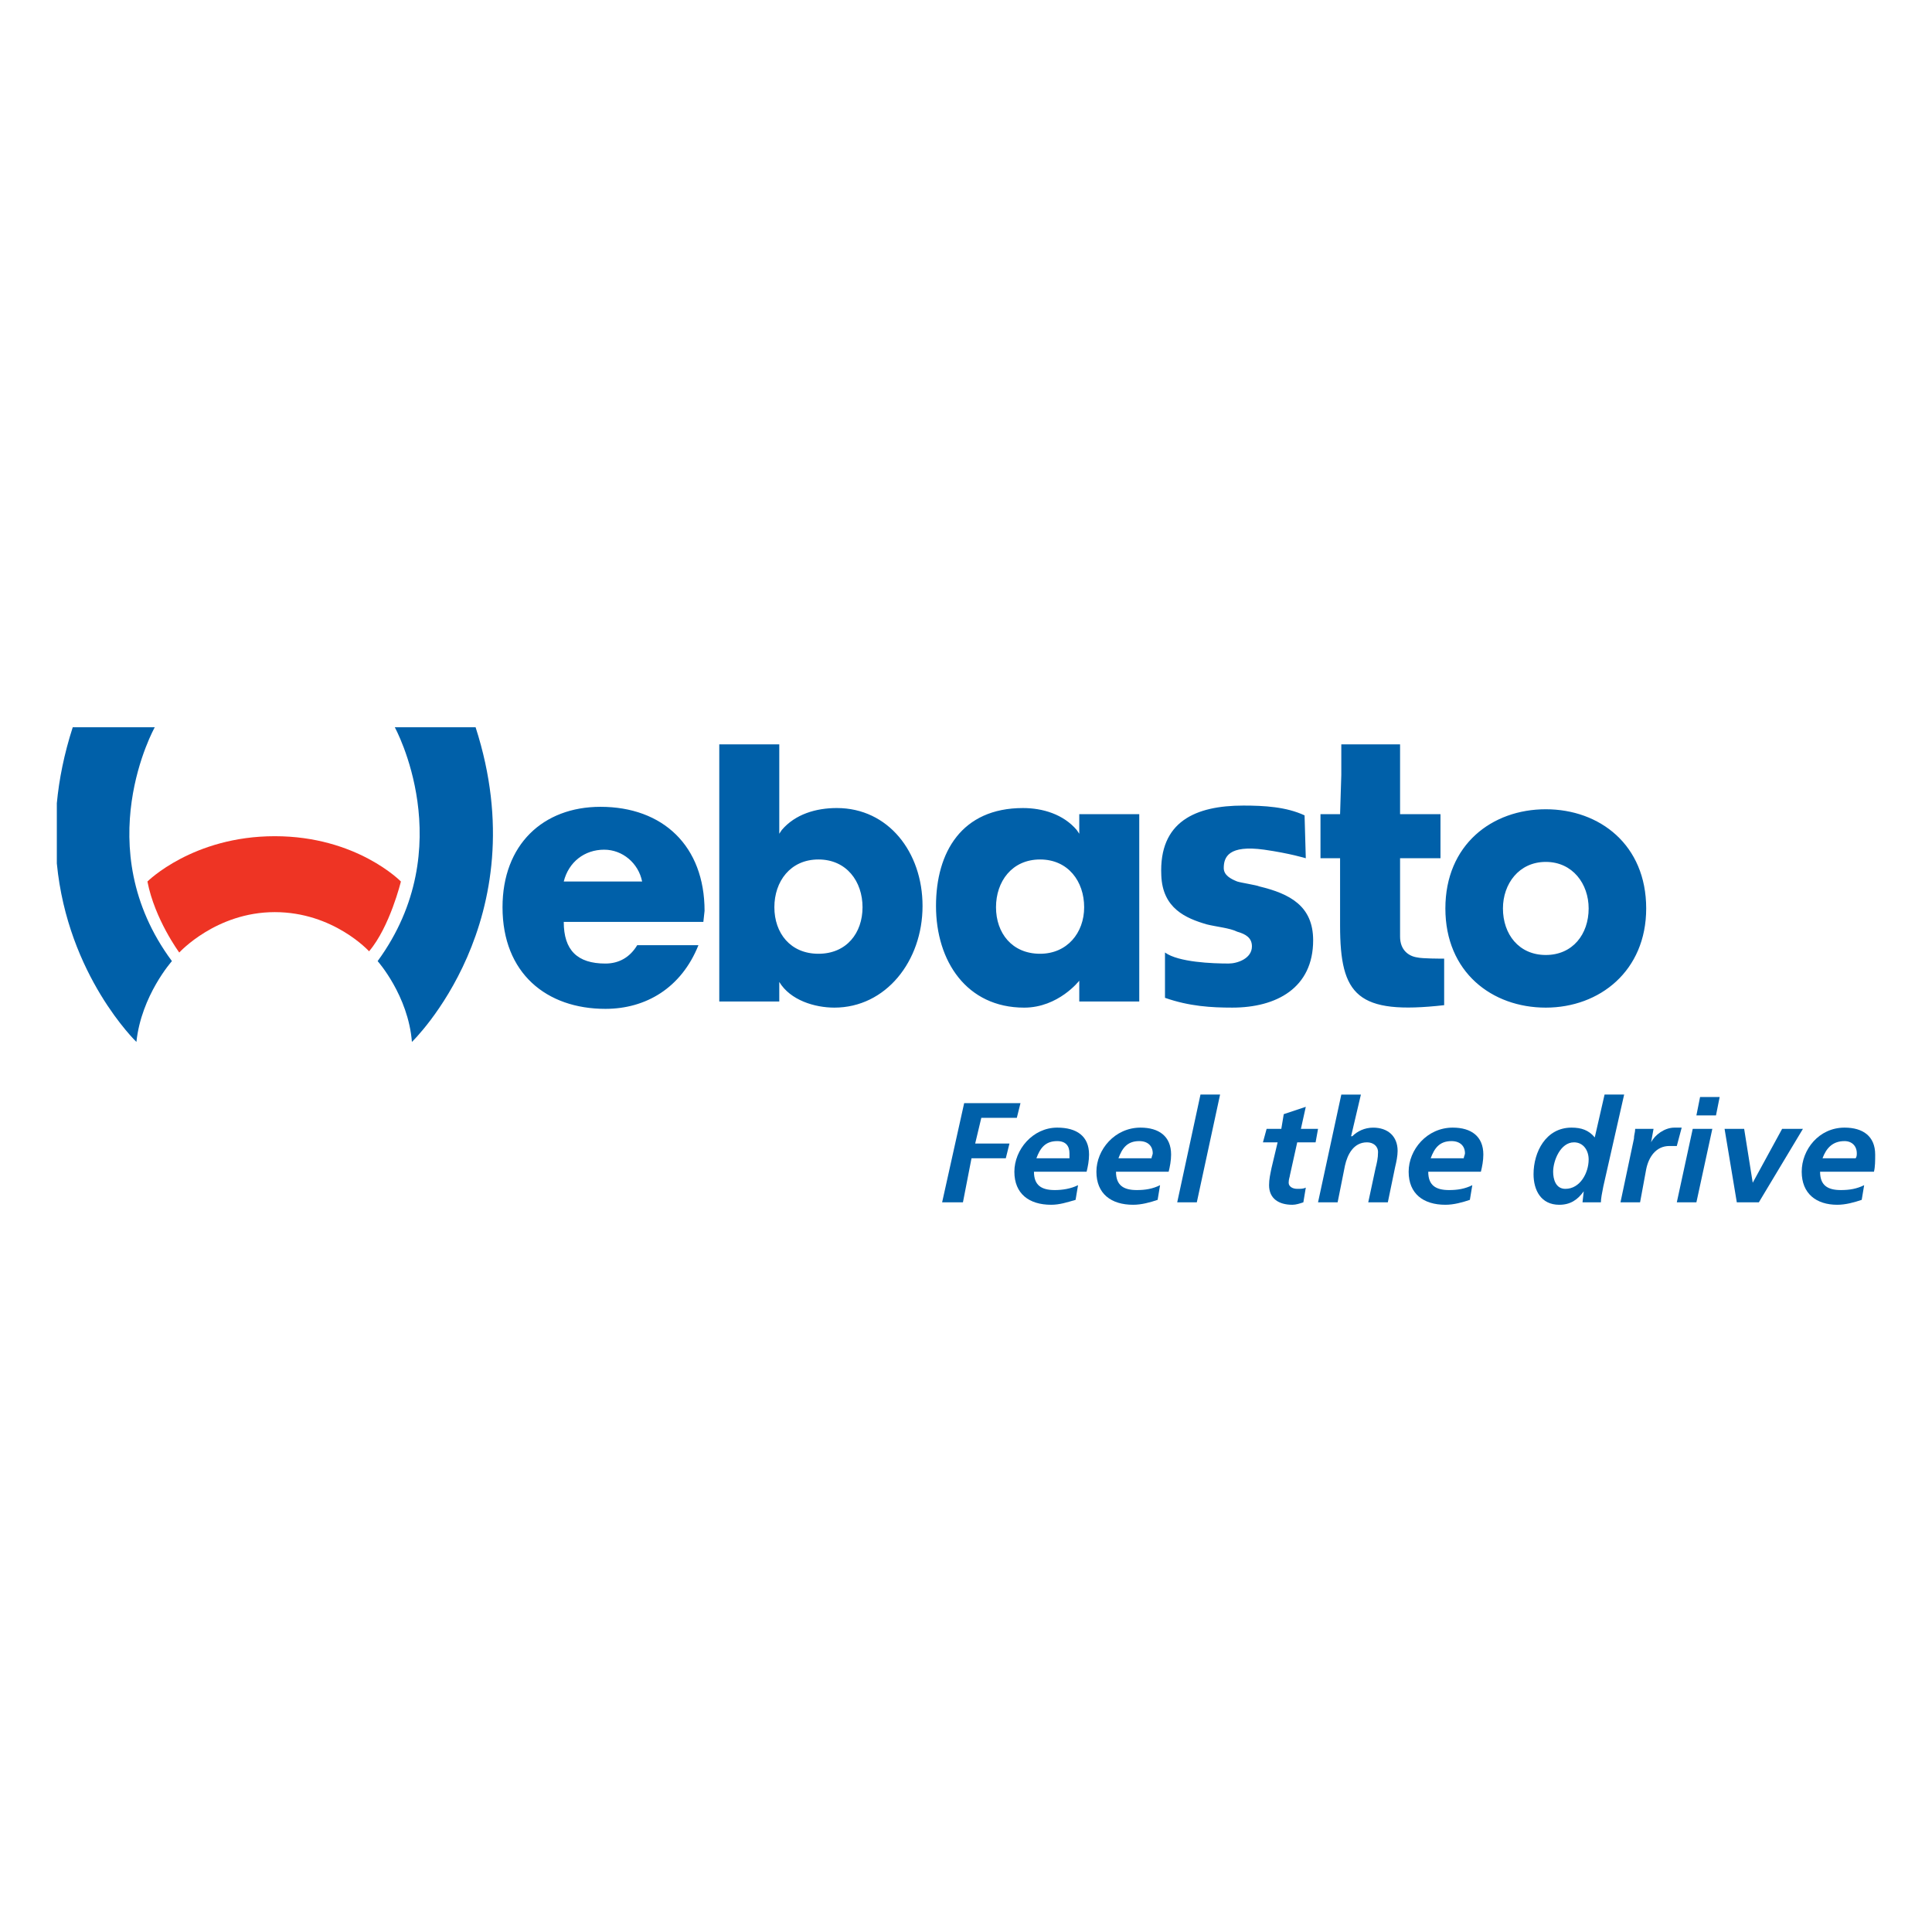 <?xml version="1.0" encoding="utf-8"?>
<!-- Generator: Adobe Illustrator 13.0.0, SVG Export Plug-In . SVG Version: 6.00 Build 14948)  -->
<!DOCTYPE svg PUBLIC "-//W3C//DTD SVG 1.0//EN" "http://www.w3.org/TR/2001/REC-SVG-20010904/DTD/svg10.dtd">
<svg version="1.0" id="Layer_1" xmlns="http://www.w3.org/2000/svg" xmlns:xlink="http://www.w3.org/1999/xlink" x="0px" y="0px"
	 width="192.756px" height="192.756px" viewBox="0 0 192.756 192.756" enable-background="new 0 0 192.756 192.756"
	 xml:space="preserve">
<g>
	<polygon fill-rule="evenodd" clip-rule="evenodd" fill="#FFFFFF" points="0,0 192.756,0 192.756,192.756 0,192.756 0,0 	"/>
	<polygon fill-rule="evenodd" clip-rule="evenodd" fill="#0060A9" points="93.996,119.957 96.073,119.957 96.928,115.559 
		100.349,115.559 100.715,114.092 97.294,114.092 97.905,111.527 101.448,111.527 101.814,110.061 96.195,110.061 93.996,119.957 	
		"/>
	<path fill-rule="evenodd" clip-rule="evenodd" fill="#0060A9" d="M108.411,116.902c0.122-0.488,0.244-1.1,0.244-1.711
		c0-1.832-1.222-2.688-3.176-2.688c-2.443,0-4.275,2.199-4.275,4.398s1.466,3.299,3.665,3.299c0.854,0,1.588-0.244,2.442-0.49
		l0.245-1.465c-0.733,0.365-1.589,0.488-2.321,0.488c-1.344,0-2.077-0.488-2.077-1.832H108.411L108.411,116.902z M103.402,115.559
		c0.367-0.979,0.855-1.711,2.077-1.711c0.855,0,1.222,0.488,1.222,1.223c0,0.121,0,0.365,0,0.488H103.402L103.402,115.559z"/>
	<path fill-rule="evenodd" clip-rule="evenodd" fill="#0060A9" d="M116.597,116.902c0.122-0.488,0.244-1.1,0.244-1.711
		c0-1.832-1.222-2.688-3.054-2.688c-2.565,0-4.398,2.199-4.398,4.398s1.466,3.299,3.665,3.299c0.855,0,1.71-0.244,2.443-0.49
		l0.244-1.465c-0.732,0.365-1.466,0.488-2.321,0.488c-1.344,0-2.076-0.488-2.076-1.832H116.597L116.597,116.902z M111.588,115.559
		c0.366-0.979,0.854-1.711,2.076-1.711c0.855,0,1.345,0.488,1.345,1.223c0,0.121-0.122,0.365-0.122,0.488H111.588L111.588,115.559z"
		/>
	<polygon fill-rule="evenodd" clip-rule="evenodd" fill="#0060A9" points="117.451,119.957 119.406,119.957 121.728,109.205 
		119.772,109.205 117.451,119.957 	"/>
	<path fill-rule="evenodd" clip-rule="evenodd" fill="#0060A9" d="M126.004,113.971h1.465l-0.61,2.564
		c-0.122,0.611-0.244,1.1-0.244,1.711c0,1.344,0.978,1.955,2.321,1.955c0.366,0,0.732-0.123,1.1-0.244l0.244-1.467
		c-0.244,0.121-0.488,0.121-0.855,0.121c-0.488,0-0.855-0.244-0.855-0.609c0-0.367,0.123-0.611,0.123-0.732l0.732-3.299h1.833
		l0.244-1.344h-1.71l0.488-2.199l-2.199,0.732l-0.244,1.467h-1.466L126.004,113.971L126.004,113.971z"/>
	<path fill-rule="evenodd" clip-rule="evenodd" fill="#0060A9" d="M131.501,119.957h1.954l0.733-3.666
		c0.244-1.1,0.855-2.32,2.199-2.32c0.61,0,1.1,0.365,1.1,0.977s-0.122,1.1-0.244,1.588l-0.733,3.422h1.954l0.733-3.543
		c0.122-0.49,0.244-1.1,0.244-1.59c0-1.465-0.978-2.32-2.443-2.32c-0.854,0-1.588,0.367-2.076,0.855H134.8l0.977-4.154h-1.954
		L131.501,119.957L131.501,119.957z"/>
	<path fill-rule="evenodd" clip-rule="evenodd" fill="#0060A9" d="M147.749,116.902c0.122-0.488,0.244-1.1,0.244-1.711
		c0-1.832-1.222-2.688-3.054-2.688c-2.565,0-4.398,2.199-4.398,4.398s1.467,3.299,3.665,3.299c0.855,0,1.711-0.244,2.443-0.49
		l0.244-1.465c-0.732,0.365-1.466,0.488-2.321,0.488c-1.344,0-2.076-0.488-2.076-1.832H147.749L147.749,116.902z M142.74,115.559
		c0.366-0.979,0.855-1.711,2.077-1.711c0.854,0,1.344,0.488,1.344,1.223c0,0.121-0.122,0.365-0.122,0.488H142.74L142.74,115.559z"/>
	<path fill-rule="evenodd" clip-rule="evenodd" fill="#0060A9" d="M160.088,109.205l-0.978,4.275
		c-0.61-0.732-1.344-0.977-2.321-0.977c-2.565,0-3.787,2.443-3.787,4.643c0,1.588,0.733,3.055,2.565,3.055
		c1.1,0,1.833-0.49,2.443-1.344l0,0l-0.122,1.1h1.833c0-0.367,0.122-0.979,0.244-1.59l2.077-9.162H160.088L160.088,109.205z
		 M157.034,113.971c0.977,0,1.466,0.854,1.466,1.709c0,1.344-0.855,2.932-2.321,2.932c-0.978,0-1.222-0.977-1.222-1.709
		C154.957,115.803,155.689,113.971,157.034,113.971L157.034,113.971z"/>
	<path fill-rule="evenodd" clip-rule="evenodd" fill="#0060A9" d="M161.676,119.957h1.955l0.61-3.299
		c0.244-1.223,0.978-2.322,2.321-2.322c0.244,0,0.611,0,0.733,0l0.488-1.832c-0.244,0-0.488,0-0.732,0
		c-0.978,0-1.955,0.732-2.321,1.467l0,0l0.244-1.344h-1.832c0,0.365-0.123,0.609-0.123,0.977L161.676,119.957L161.676,119.957z"/>
	<path fill-rule="evenodd" clip-rule="evenodd" fill="#0060A9" d="M167.296,119.957h1.954l1.589-7.33h-1.955L167.296,119.957
		L167.296,119.957z M169.25,111.283h1.955l0.366-1.834h-1.954L169.25,111.283L169.25,111.283z"/>
	<polygon fill-rule="evenodd" clip-rule="evenodd" fill="#0060A9" points="173.282,119.957 175.48,119.957 179.879,112.627 
		177.802,112.627 174.87,118.002 174.87,118.002 174.015,112.627 172.061,112.627 173.282,119.957 	"/>
	<path fill-rule="evenodd" clip-rule="evenodd" fill="#0060A9" d="M186.965,116.902c0.122-0.488,0.122-1.1,0.122-1.711
		c0-1.832-1.222-2.688-3.055-2.688c-2.565,0-4.275,2.199-4.275,4.398s1.466,3.299,3.543,3.299c0.855,0,1.71-0.244,2.443-0.49
		l0.244-1.465c-0.733,0.365-1.466,0.488-2.321,0.488c-1.344,0-2.077-0.488-2.077-1.832H186.965L186.965,116.902z M181.834,115.559
		c0.366-0.979,0.977-1.711,2.198-1.711c0.733,0,1.222,0.488,1.222,1.223c0,0.121,0,0.365-0.122,0.488H181.834L181.834,115.559z"/>
	<path fill-rule="evenodd" clip-rule="evenodd" fill="#0060A9" d="M7.258,72.556h8.185c0,0-6.719,11.972,1.71,23.334
		c0,0-3.055,3.421-3.543,8.063c0,0-6.857-6.596-7.94-17.812v-6.005C5.894,77.756,6.396,75.225,7.258,72.556L7.258,72.556z"/>
	<path fill-rule="evenodd" clip-rule="evenodd" fill="#0060A9" d="M47.45,72.556h-8.063c0,0,6.597,11.972-1.71,23.334
		c0,0,3.054,3.421,3.42,8.063C41.098,103.953,53.681,91.858,47.45,72.556L47.45,72.556z"/>
	<path fill-rule="evenodd" clip-rule="evenodd" fill="#EE3424" d="M14.709,87.949c0,0,4.52-4.521,12.706-4.521
		c8.185,0,12.583,4.521,12.583,4.521s-1.099,4.52-3.176,6.963c0,0-3.542-3.909-9.407-3.909s-9.529,4.031-9.529,4.031
		S15.443,91.735,14.709,87.949L14.709,87.949z"/>
	<path fill-rule="evenodd" clip-rule="evenodd" fill="#0060A9" d="M133.822,74.266h5.863v6.963h4.032v4.398h-4.032v7.818
		c0,1.344,0.855,1.955,1.711,2.077c0.488,0.122,2.321,0.122,2.688,0.122v4.642c-8.674,0.979-10.384-0.977-10.384-7.941v-6.719
		h-1.955v-4.398h1.955l0.122-3.909v-2.199v-0.733V74.266L133.822,74.266z M103.77,85.75c-2.811,0-4.398,2.199-4.398,4.765
		s1.588,4.642,4.398,4.642c2.688,0,4.397-2.077,4.397-4.642S106.579,85.75,103.77,85.75L103.77,85.75z M113.664,99.92h-5.985v-2.076
		c0,0-2.077,2.688-5.498,2.688c-5.742,0-8.796-4.642-8.796-10.139c0-5.375,2.566-9.774,8.674-9.774c1.955,0,4.032,0.611,5.375,2.199
		l0.245,0.367v-1.955h5.985V99.92L113.664,99.92z M130.279,85.627c0,0-1.588-0.489-4.153-0.855
		c-3.543-0.489-4.032,0.733-4.032,1.832c0,0.733,0.733,1.1,1.344,1.344c0.367,0.122,1.955,0.366,2.199,0.488
		c3.055,0.733,5.376,1.955,5.376,5.375c0,4.764-3.665,6.719-8.063,6.719c-2.077,0-4.275-0.121-6.719-0.977v-4.521
		c1.344,0.978,4.764,1.1,6.353,1.1c0.854,0,2.321-0.489,2.321-1.71c0-0.855-0.611-1.222-1.467-1.466
		c-0.732-0.367-2.076-0.489-3.054-0.733c-2.077-0.611-4.397-1.588-4.521-4.887c-0.244-5.375,3.421-6.963,8.186-6.963
		c2.077,0,4.275,0.122,6.108,0.977L130.279,85.627L130.279,85.627z M64.065,87.949c-0.366-1.833-1.955-3.176-3.787-3.176
		c-1.955,0-3.543,1.221-4.032,3.176H64.065L64.065,87.949z M70.173,91.98H56.246c0,2.81,1.344,4.154,4.154,4.154
		c1.344,0,2.443-0.611,3.176-1.833h6.108c-1.71,4.275-5.253,6.353-9.285,6.353c-5.864,0-10.262-3.543-10.262-10.14
		c0-6.23,4.032-10.018,9.774-10.018c6.23,0,10.384,3.909,10.384,10.384L70.173,91.98L70.173,91.98z M81.657,85.75
		c-2.81,0-4.398,2.199-4.398,4.765s1.588,4.642,4.398,4.642c2.81,0,4.398-2.077,4.398-4.642S84.467,85.75,81.657,85.75L81.657,85.75
		z M77.748,74.266c0,3.176,0,8.918,0,8.918l0.244-0.367c1.344-1.588,3.421-2.199,5.498-2.199c5.131,0,8.552,4.398,8.552,9.774
		c0,5.498-3.665,10.139-8.796,10.139c-1.955,0-4.398-0.732-5.498-2.564v1.953h-5.986V74.266H77.748L77.748,74.266z M154.224,95.279
		c2.688,0,4.276-2.077,4.276-4.643c0-2.443-1.589-4.643-4.276-4.643s-4.275,2.199-4.275,4.643
		C149.948,93.202,151.536,95.279,154.224,95.279L154.224,95.279z M164.241,90.636c0,6.23-4.643,9.895-10.018,9.895
		s-10.018-3.542-10.018-9.895s4.643-9.896,10.018-9.896S164.241,84.284,164.241,90.636L164.241,90.636z"/>
</g>
</svg>
